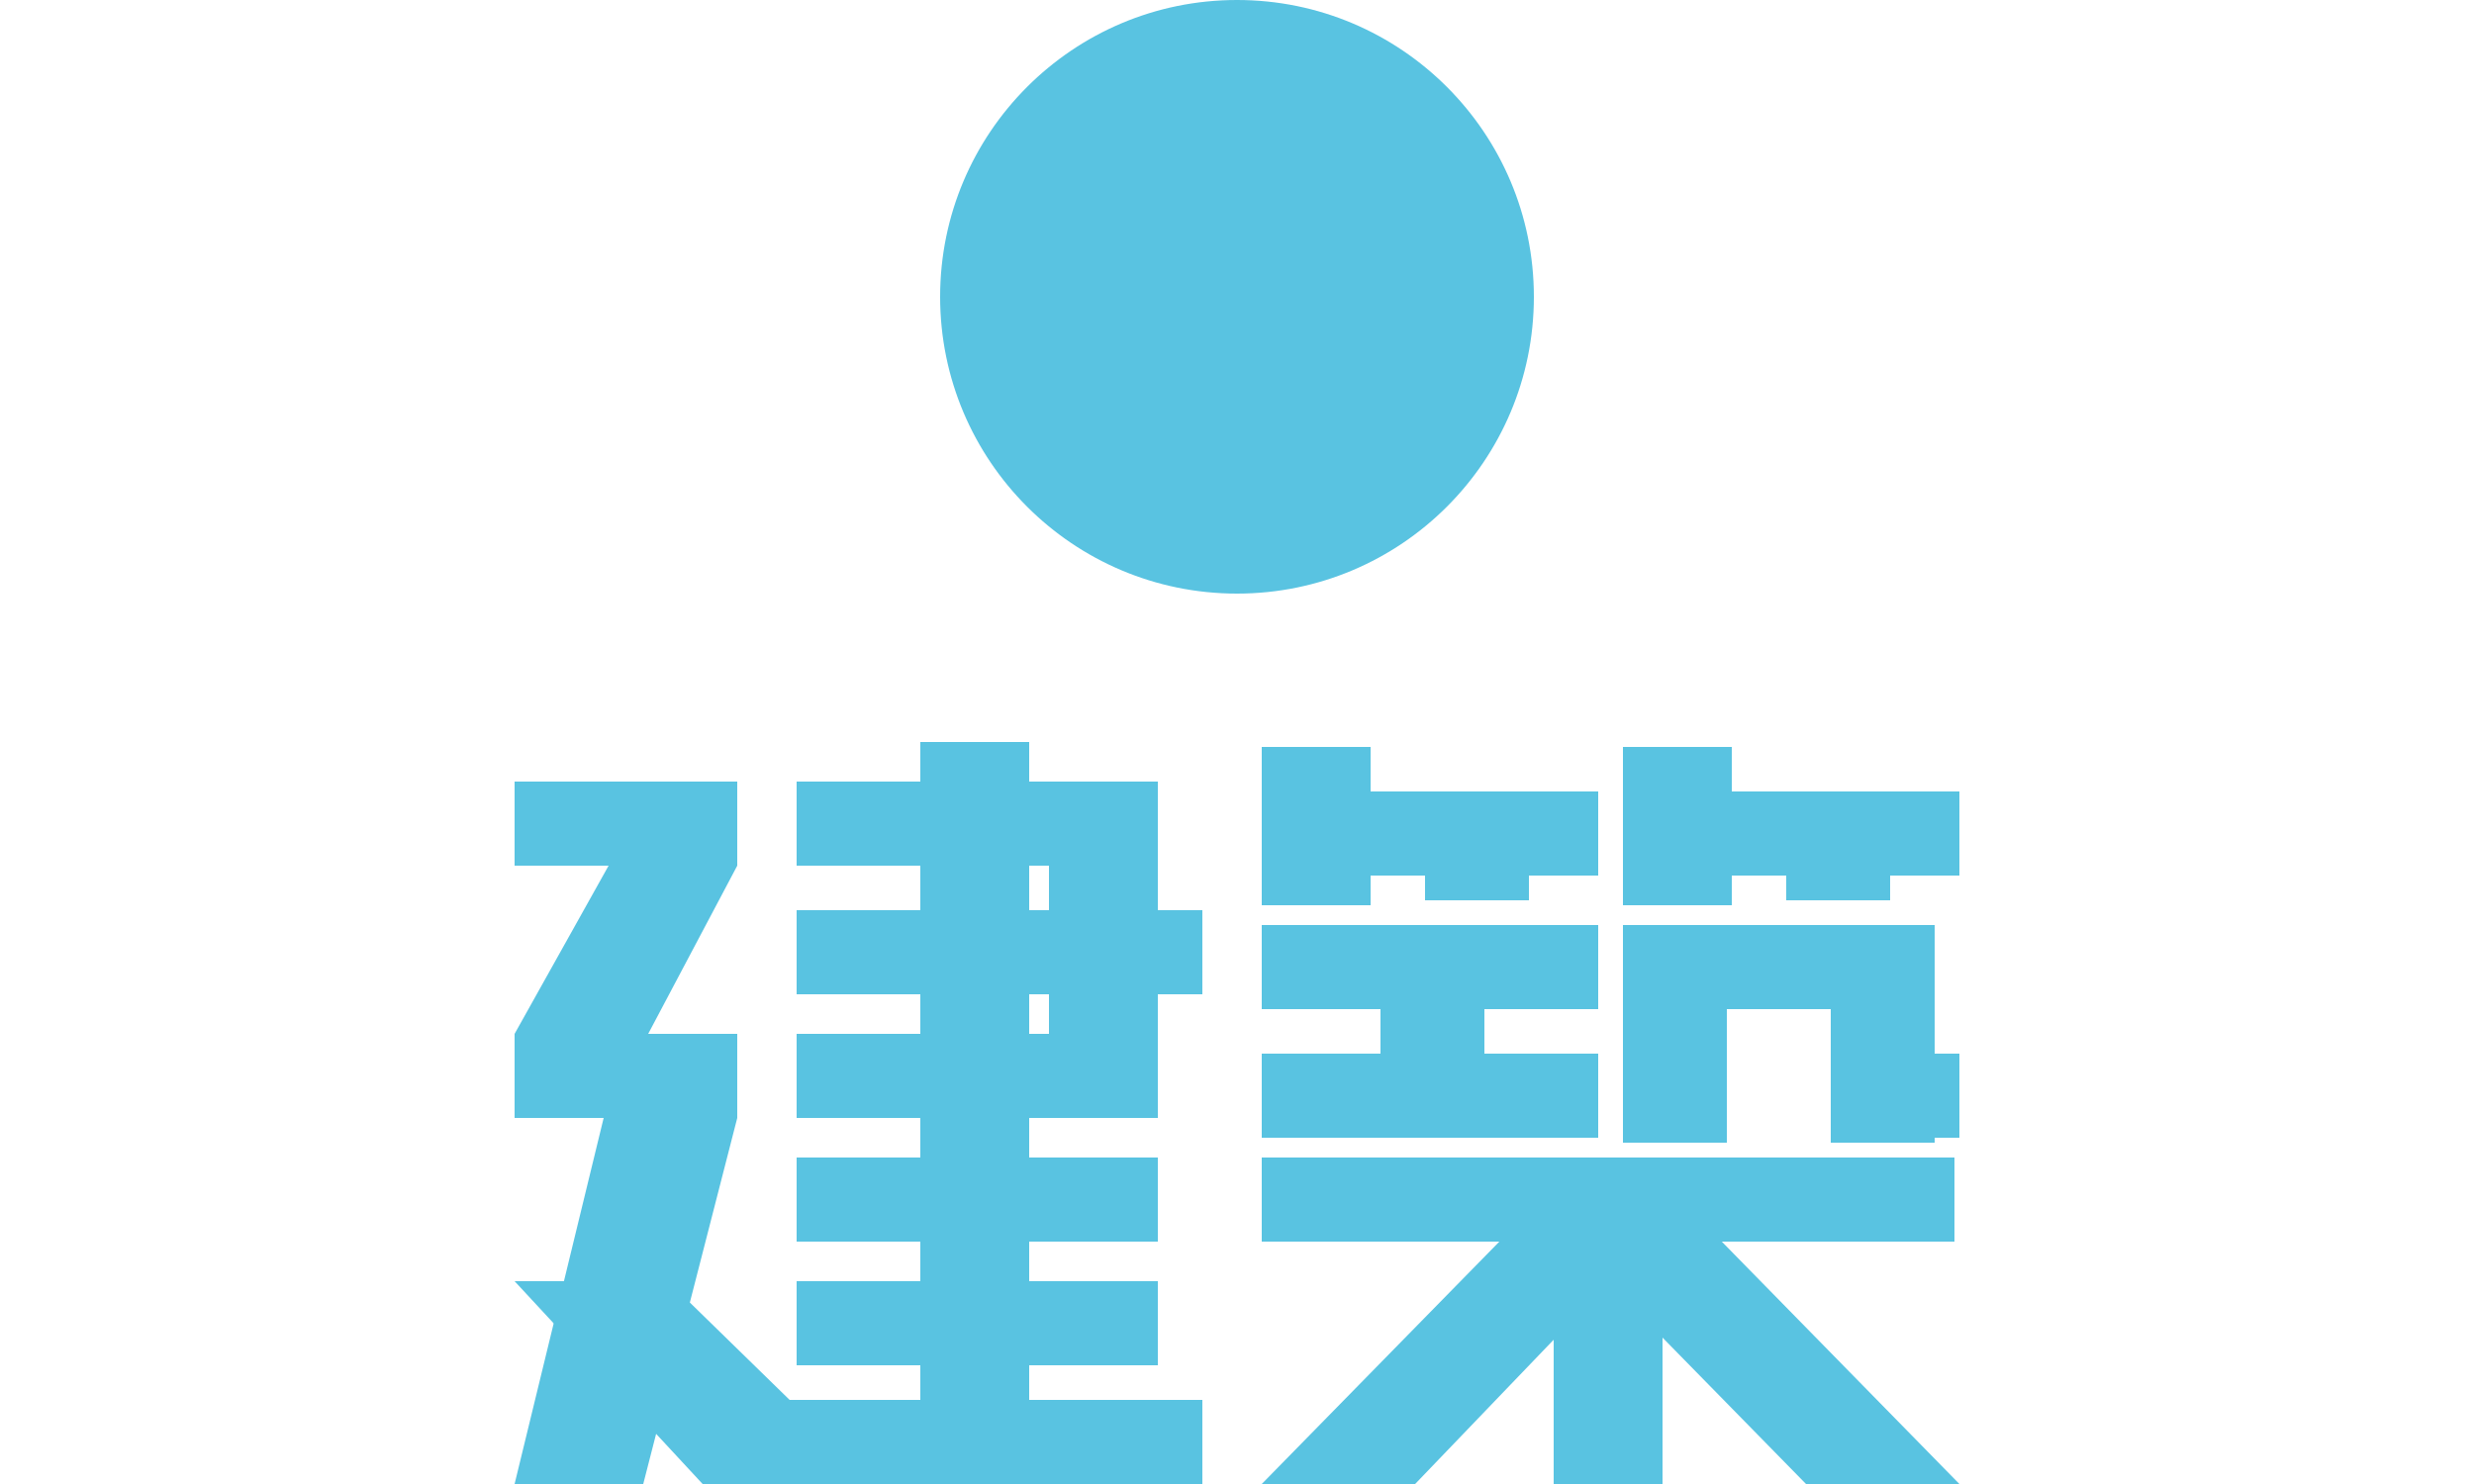 <?xml version="1.0" encoding="utf-8"?>
<!-- Generator: Adobe Illustrator 20.0.0, SVG Export Plug-In . SVG Version: 6.00 Build 0)  -->
<svg version="1.1" id="レイヤー_1" xmlns="http://www.w3.org/2000/svg" xmlns:xlink="http://www.w3.org/1999/xlink" x="0px"
	 y="0px" viewBox="0 0 50 30" style="enable-background:new 0 0 50 30;" xml:space="preserve">
<style type="text/css">
	.st0{fill:#59C3E1;}
</style>
<g>
	<g>
		<polygon class="st0" points="13.5,25.9 17.7,30 14.2,30 10.4,25.9 		"/>
		<polygon class="st0" points="12.2,22.6 10.4,30 13,30 14.9,22.6 		"/>
		<polygon class="st0" points="12.3,17.5 10.4,20.9 13.1,20.9 14.9,17.5 		"/>
		<rect x="10.4" y="15.8" class="st0" width="4.5" height="1.7"/>
		<rect x="14.5" y="28.3" class="st0" width="9.8" height="1.7"/>
		<rect x="10.4" y="20.9" class="st0" width="4.5" height="1.7"/>
		<g>
			<rect x="16.1" y="23.4" class="st0" width="7.3" height="1.7"/>
			<rect x="16.1" y="18.4" class="st0" width="8.2" height="1.7"/>
			<rect x="16.1" y="25.9" class="st0" width="7.3" height="1.7"/>
			<rect x="18.6" y="15" class="st0" width="2.2" height="13.4"/>
			<rect x="16.1" y="15.8" class="st0" width="7.3" height="1.7"/>
			<rect x="16.1" y="20.9" class="st0" width="7.3" height="1.7"/>
			<rect x="21.2" y="16.6" class="st0" width="2.2" height="4.7"/>
		</g>
	</g>
	<rect x="25.5" y="23.4" class="st0" width="14" height="1.7"/>
	<g>
		<polygon class="st0" points="30.4,25 25.5,30 28.6,30 33.4,25 		"/>
		<polygon class="st0" points="34.7,25 39.6,30 36.5,30 31.6,25 		"/>
		<rect x="31.4" y="23.5" class="st0" width="2.2" height="6.5"/>
	</g>
	<rect x="25.5" y="16" class="st0" width="6.8" height="1.7"/>
	<rect x="37.2" y="21.3" class="st0" width="2.4" height="1.7"/>
	<rect x="25.5" y="15.1" class="st0" width="2.2" height="3.2"/>
	<rect x="28.8" y="16" class="st0" width="2.1" height="2.2"/>
	<g>
		<rect x="25.5" y="18.7" class="st0" width="6.8" height="1.7"/>
		<rect x="25.5" y="21.3" class="st0" width="6.8" height="1.7"/>
		<rect x="27.9" y="18.7" class="st0" width="2.1" height="4.2"/>
	</g>
	<rect x="32.8" y="18.7" class="st0" width="6.3" height="1.7"/>
	<rect x="32.8" y="18.7" class="st0" width="2.1" height="4.4"/>
	<rect x="37" y="18.7" class="st0" width="2.1" height="4.4"/>
	<rect x="32.8" y="16" class="st0" width="6.8" height="1.7"/>
	<rect x="32.8" y="15.1" class="st0" width="2.2" height="3.2"/>
	<rect x="36.1" y="16" class="st0" width="2.1" height="2.2"/>
</g>
<circle class="st0" cx="25" cy="6" r="6"/>
</svg>
